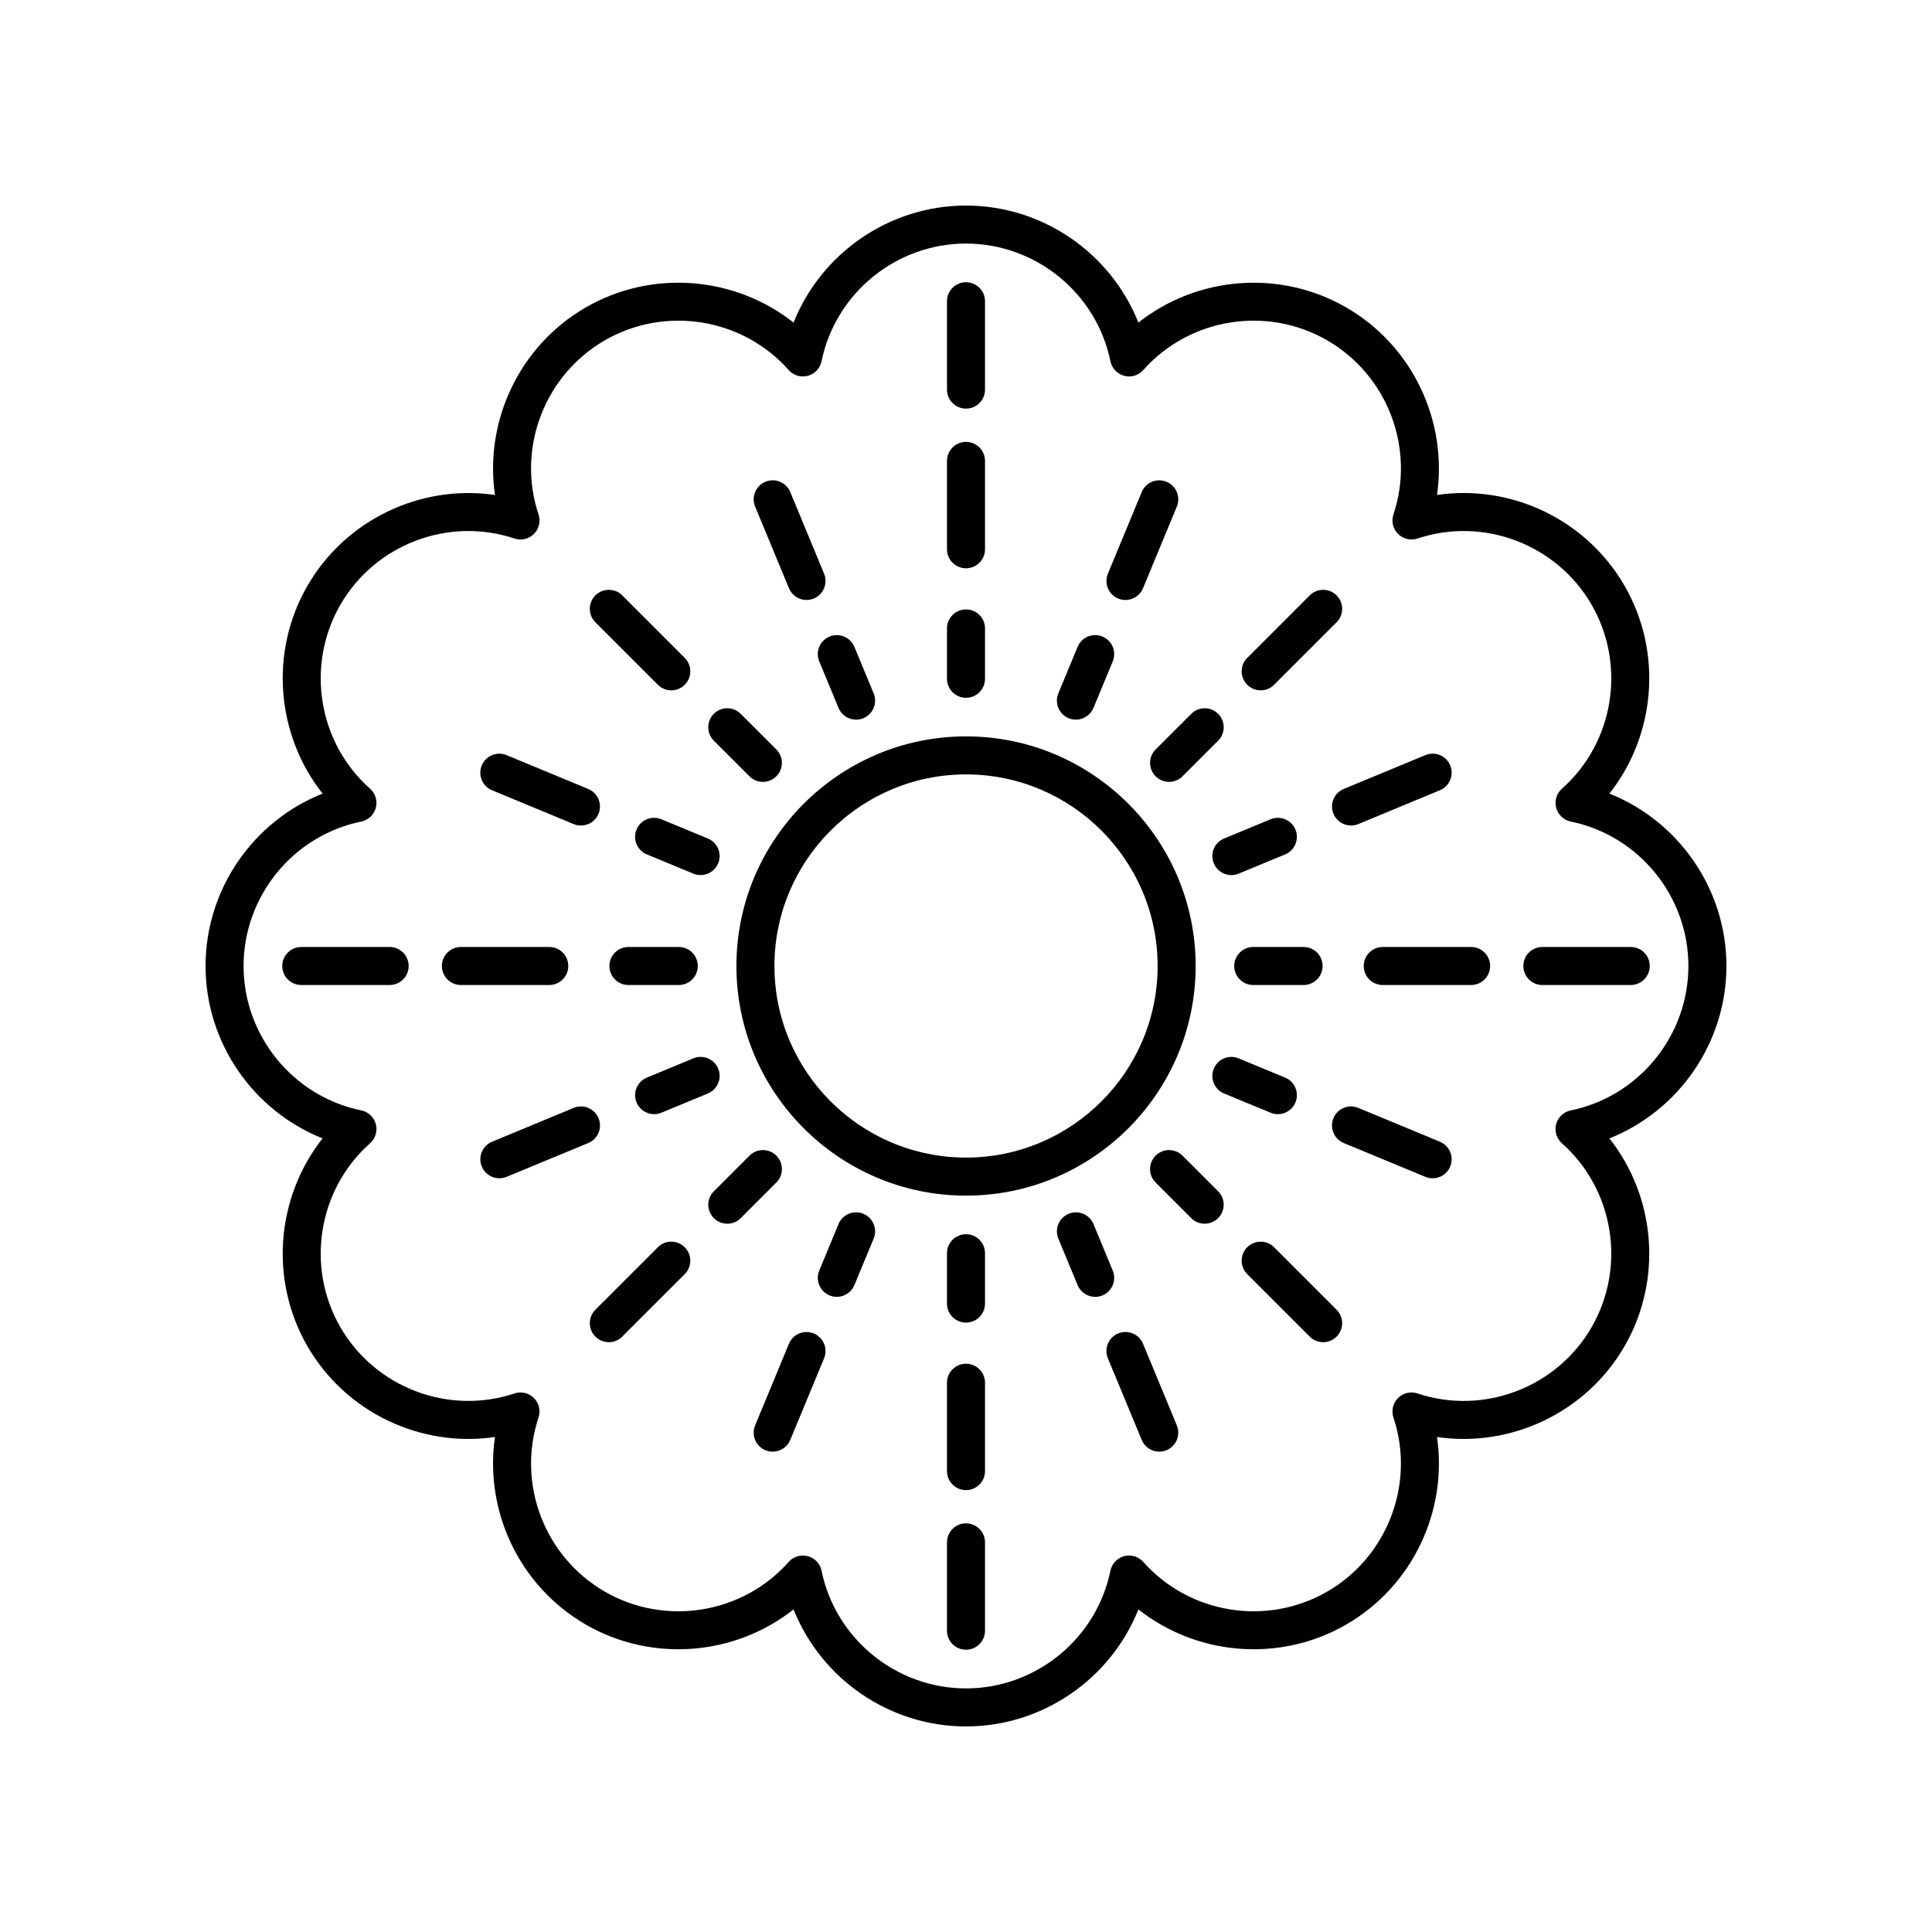 <?xml version="1.0" encoding="UTF-8"?>
<!-- The Best Svg Icon site in the world: iconSvg.co, Visit us! https://iconsvg.co -->
<svg fill="#000000" width="800px" height="800px" version="1.1" viewBox="144 144 512 512" xmlns="http://www.w3.org/2000/svg">
 <g>
  <path d="m400.01 339.15c-33.555 0-60.852 27.297-60.852 60.852s27.297 60.852 60.852 60.852c33.551 0 60.852-27.297 60.852-60.852s-27.301-60.852-60.852-60.852zm0 111.62c-27.996 0-50.777-22.781-50.777-50.773 0-27.996 22.781-50.773 50.777-50.773 27.996-0.004 50.773 22.777 50.773 50.773 0 27.992-22.777 50.773-50.773 50.773z"/>
  <path d="m570.51 354.31c12.262-15.535 14.176-37.469 4.012-55.074-10.164-17.609-30.125-26.965-49.703-24.062 2.856-19.578-6.453-39.539-24.062-49.703-17.609-10.164-39.547-8.246-55.07 4.016-7.316-18.391-25.355-31.012-45.688-31.012s-38.371 12.625-45.691 31.012c-15.527-12.262-37.465-14.184-55.07-4.016-17.605 10.164-26.918 30.125-24.062 49.703-19.559-2.875-39.535 6.453-49.699 24.062-10.164 17.609-8.25 39.543 4.012 55.074-18.383 7.316-31.012 25.352-31.012 45.688s12.629 38.371 31.012 45.688c-12.262 15.531-14.176 37.465-4.016 55.074 10.164 17.605 30.121 26.941 49.699 24.062-2.856 19.582 6.457 39.539 24.066 49.703 17.605 10.16 39.543 8.246 55.07-4.016 7.32 18.387 25.359 31.012 45.691 31.012s38.371-12.625 45.691-31.012c15.523 12.262 37.461 14.176 55.07 4.016 17.609-10.164 26.918-30.121 24.062-49.703 19.555 2.875 39.535-6.453 49.699-24.062 10.164-17.609 8.25-39.543-4.012-55.074 18.383-7.316 31.012-25.355 31.012-45.688 0-20.336-12.629-38.371-31.012-45.688zm-10.254 83.965c-1.871 0.383-3.359 1.785-3.856 3.633-0.496 1.844 0.098 3.809 1.523 5.074 13.797 12.238 17.109 32.734 7.871 48.738-9.234 16.008-28.641 23.406-46.148 17.555-1.809-0.602-3.805-0.129-5.152 1.219-1.352 1.348-1.82 3.348-1.219 5.156 5.832 17.5-1.551 36.906-17.555 46.145-16.004 9.246-36.504 5.93-48.742-7.871-1.266-1.426-3.238-2.027-5.074-1.52-1.844 0.492-3.25 1.988-3.633 3.856-3.699 18.066-19.797 31.184-38.273 31.184s-34.574-13.117-38.277-31.184c-0.383-1.871-1.789-3.367-3.633-3.856-0.43-0.117-0.867-0.172-1.305-0.172-1.418 0-2.801 0.602-3.769 1.691-12.242 13.805-32.742 17.121-48.742 7.871-16.004-9.238-23.387-28.645-17.555-46.145 0.602-1.812 0.133-3.809-1.219-5.156-1.352-1.352-3.348-1.824-5.152-1.219-17.5 5.844-36.91-1.555-46.145-17.555-9.238-16.004-5.93-36.5 7.871-48.742 1.426-1.266 2.016-3.227 1.523-5.074-0.496-1.844-1.984-3.246-3.856-3.633-18.074-3.695-31.191-19.797-31.191-38.273 0-18.48 13.117-34.578 31.188-38.277 1.871-0.383 3.359-1.785 3.856-3.633 0.496-1.844-0.098-3.809-1.523-5.074-13.797-12.238-17.109-32.734-7.867-48.742 9.238-16.008 28.645-23.406 46.148-17.555 1.809 0.594 3.805 0.129 5.152-1.219s1.82-3.344 1.215-5.156c-5.832-17.5 1.555-36.906 17.555-46.145 16.004-9.25 36.496-5.93 48.742 7.871 1.27 1.426 3.242 2.027 5.074 1.52 1.844-0.492 3.25-1.988 3.633-3.856 3.699-18.066 19.797-31.184 38.277-31.184 18.477 0 34.574 13.117 38.277 31.184 0.383 1.871 1.789 3.367 3.633 3.856 1.836 0.508 3.805-0.094 5.074-1.52 12.242-13.805 32.746-17.117 48.742-7.871 16.004 9.238 23.387 28.645 17.555 46.145-0.602 1.812-0.133 3.809 1.219 5.156 1.348 1.348 3.344 1.812 5.152 1.219 17.504-5.852 36.914 1.555 46.148 17.555 9.238 16.004 5.93 36.5-7.871 48.742-1.426 1.266-2.016 3.227-1.523 5.074 0.496 1.844 1.984 3.246 3.856 3.633 18.066 3.699 31.184 19.797 31.184 38.277 0 18.477-13.117 34.578-31.188 38.277z"/>
  <path d="m400 328.92c2.781 0 5.039-2.254 5.039-5.039v-13.344c0-2.785-2.254-5.039-5.039-5.039-2.781 0-5.039 2.254-5.039 5.039v13.344c0 2.785 2.254 5.039 5.039 5.039z"/>
  <path d="m400 294.6c2.781 0 5.039-2.254 5.039-5.039v-23.418c0-2.785-2.254-5.039-5.039-5.039-2.781 0-5.039 2.254-5.039 5.039v23.418c0 2.785 2.254 5.039 5.039 5.039z"/>
  <path d="m400 252.29c2.781 0 5.039-2.254 5.039-5.039v-23.418c0-2.785-2.254-5.039-5.039-5.039-2.781 0-5.039 2.254-5.039 5.039v23.418c0 2.789 2.254 5.039 5.039 5.039z"/>
  <path d="m361.11 319.28 5.106 12.328c0.805 1.938 2.68 3.109 4.656 3.109 0.641 0 1.293-0.121 1.926-0.383 2.57-1.062 3.789-4.012 2.727-6.582l-5.106-12.328c-1.066-2.566-4.004-3.793-6.582-2.727-2.574 1.059-3.793 4.008-2.727 6.582z"/>
  <path d="m353.08 299.89c0.805 1.938 2.68 3.109 4.656 3.109 0.641 0 1.293-0.121 1.926-0.383 2.57-1.062 3.789-4.012 2.727-6.582l-8.961-21.637c-1.066-2.566-4.008-3.793-6.582-2.727-2.57 1.062-3.789 4.012-2.727 6.582z"/>
  <path d="m342.61 349.73c0.984 0.984 2.273 1.477 3.562 1.477 1.289 0 2.578-0.492 3.562-1.477 1.969-1.969 1.969-5.156 0-7.125l-9.434-9.434c-1.969-1.969-5.156-1.969-7.125 0s-1.969 5.156 0 7.125z"/>
  <path d="m318.34 325.47c0.984 0.984 2.273 1.477 3.562 1.477s2.578-0.492 3.562-1.477c1.969-1.969 1.969-5.156 0-7.125l-16.559-16.562c-1.969-1.969-5.156-1.969-7.125 0s-1.969 5.156 0 7.125z"/>
  <path d="m312.69 363.84c-1.066 2.574 0.156 5.519 2.727 6.582l12.328 5.102c0.629 0.262 1.281 0.383 1.922 0.383 1.977 0 3.856-1.172 4.656-3.109 1.066-2.574-0.156-5.519-2.727-6.582l-12.324-5.102c-2.574-1.062-5.519 0.16-6.582 2.727z"/>
  <path d="m274.4 353.43 21.633 8.965c0.629 0.262 1.285 0.383 1.926 0.383 1.977 0 3.852-1.172 4.656-3.109 1.066-2.566-0.156-5.519-2.727-6.582l-21.633-8.965c-2.566-1.062-5.519 0.156-6.582 2.727-1.062 2.566 0.156 5.519 2.727 6.582z"/>
  <path d="m323.88 394.96h-13.344c-2.781 0-5.039 2.254-5.039 5.039s2.254 5.039 5.039 5.039h13.344c2.781 0 5.039-2.254 5.039-5.039-0.004-2.785-2.258-5.039-5.039-5.039z"/>
  <path d="m294.6 400c0-2.785-2.254-5.039-5.039-5.039h-23.418c-2.781 0-5.039 2.254-5.039 5.039s2.254 5.039 5.039 5.039h23.418c2.781-0.004 5.039-2.254 5.039-5.039z"/>
  <path d="m247.26 394.96h-23.418c-2.781 0-5.039 2.254-5.039 5.039s2.254 5.039 5.039 5.039h23.418c2.781 0 5.039-2.254 5.039-5.039-0.004-2.785-2.258-5.039-5.039-5.039z"/>
  <path d="m334.33 427.2c-1.066-2.566-4.012-3.793-6.582-2.727l-12.328 5.102c-2.57 1.062-3.793 4.012-2.727 6.582 0.801 1.938 2.68 3.109 4.656 3.109 0.641 0 1.293-0.121 1.922-0.383l12.328-5.102c2.574-1.062 3.797-4.012 2.731-6.582z"/>
  <path d="m302.62 440.33c-1.066-2.574-4.019-3.797-6.582-2.727l-21.633 8.965c-2.57 1.062-3.789 4.016-2.727 6.582 0.805 1.938 2.68 3.109 4.656 3.109 0.641 0 1.297-0.121 1.926-0.383l21.637-8.965c2.57-1.062 3.789-4.012 2.723-6.582z"/>
  <path d="m349.74 450.26c-1.969-1.969-5.156-1.969-7.125 0l-9.434 9.434c-1.969 1.969-1.969 5.156 0 7.125 0.984 0.984 2.273 1.477 3.562 1.477 1.289 0 2.578-0.492 3.562-1.477l9.434-9.434c1.969-1.969 1.969-5.156 0-7.125z"/>
  <path d="m318.34 474.53-16.559 16.562c-1.969 1.969-1.969 5.156 0 7.125 0.984 0.984 2.273 1.477 3.562 1.477 1.289 0 2.578-0.492 3.562-1.477l16.559-16.562c1.969-1.969 1.969-5.156 0-7.125s-5.156-1.969-7.125 0z"/>
  <path d="m372.8 465.66c-2.578-1.062-5.519 0.156-6.582 2.727l-5.106 12.328c-1.066 2.574 0.156 5.519 2.727 6.582 0.633 0.262 1.285 0.383 1.926 0.383 1.977 0 3.852-1.172 4.656-3.109l5.106-12.328c1.066-2.57-0.156-5.516-2.727-6.582z"/>
  <path d="m359.66 497.38c-2.582-1.062-5.519 0.156-6.582 2.727l-8.961 21.637c-1.066 2.574 0.156 5.519 2.727 6.582 0.633 0.262 1.285 0.383 1.926 0.383 1.977 0 3.852-1.172 4.656-3.109l8.961-21.637c1.066-2.57-0.156-5.519-2.727-6.582z"/>
  <path d="m400 471.08c-2.781 0-5.039 2.254-5.039 5.039v13.344c0 2.785 2.254 5.039 5.039 5.039 2.781 0 5.039-2.254 5.039-5.039v-13.344c-0.004-2.785-2.258-5.039-5.039-5.039z"/>
  <path d="m400 505.4c-2.781 0-5.039 2.254-5.039 5.039v23.418c0 2.785 2.254 5.039 5.039 5.039 2.781 0 5.039-2.254 5.039-5.039v-23.418c-0.004-2.785-2.258-5.039-5.039-5.039z"/>
  <path d="m400 547.7c-2.781 0-5.039 2.254-5.039 5.039v23.418c0 2.785 2.254 5.039 5.039 5.039 2.781 0 5.039-2.254 5.039-5.039v-23.418c-0.004-2.785-2.258-5.039-5.039-5.039z"/>
  <path d="m438.89 480.72-5.106-12.328c-1.066-2.566-4.008-3.789-6.582-2.727-2.57 1.062-3.789 4.012-2.727 6.582l5.106 12.328c0.805 1.938 2.68 3.109 4.656 3.109 0.641 0 1.293-0.121 1.926-0.383 2.57-1.062 3.789-4.012 2.727-6.582z"/>
  <path d="m446.91 500.1c-1.066-2.566-4-3.789-6.582-2.727-2.57 1.062-3.789 4.012-2.727 6.582l8.961 21.637c0.805 1.938 2.68 3.109 4.656 3.109 0.641 0 1.293-0.121 1.926-0.383 2.57-1.062 3.789-4.012 2.727-6.582z"/>
  <path d="m457.38 450.26c-1.969-1.969-5.156-1.969-7.125 0s-1.969 5.156 0 7.125l9.434 9.434c0.984 0.984 2.273 1.477 3.562 1.477 1.289 0 2.578-0.492 3.562-1.477 1.969-1.969 1.969-5.156 0-7.125z"/>
  <path d="m481.65 474.53c-1.969-1.969-5.156-1.969-7.125 0s-1.969 5.156 0 7.125l16.559 16.562c0.984 0.984 2.273 1.477 3.562 1.477 1.289 0 2.578-0.492 3.562-1.477 1.969-1.969 1.969-5.156 0-7.125z"/>
  <path d="m482.65 439.27c1.977 0 3.856-1.172 4.656-3.109 1.066-2.574-0.156-5.519-2.727-6.582l-12.328-5.102c-2.574-1.066-5.519 0.156-6.582 2.727-1.066 2.574 0.156 5.519 2.727 6.582l12.328 5.102c0.629 0.262 1.281 0.383 1.926 0.383z"/>
  <path d="m525.59 446.57-21.633-8.965c-2.574-1.074-5.519 0.152-6.582 2.727-1.066 2.566 0.156 5.519 2.727 6.582l21.633 8.965c0.629 0.262 1.285 0.383 1.926 0.383 1.977 0 3.852-1.172 4.656-3.109 1.066-2.566-0.156-5.519-2.727-6.582z"/>
  <path d="m476.12 394.96c-2.781 0-5.039 2.254-5.039 5.039s2.254 5.039 5.039 5.039h13.344c2.781 0 5.039-2.254 5.039-5.039s-2.254-5.039-5.039-5.039z"/>
  <path d="m533.86 394.96h-23.418c-2.781 0-5.039 2.254-5.039 5.039s2.254 5.039 5.039 5.039h23.418c2.781 0 5.039-2.254 5.039-5.039s-2.258-5.039-5.039-5.039z"/>
  <path d="m576.16 394.96h-23.418c-2.781 0-5.039 2.254-5.039 5.039s2.254 5.039 5.039 5.039h23.418c2.781 0 5.039-2.254 5.039-5.039s-2.258-5.039-5.039-5.039z"/>
  <path d="m465.67 372.8c0.801 1.938 2.68 3.109 4.656 3.109 0.641 0 1.293-0.121 1.922-0.383l12.328-5.102c2.57-1.062 3.793-4.012 2.727-6.582-1.062-2.566-4.016-3.789-6.582-2.727l-12.328 5.102c-2.566 1.062-3.789 4.008-2.723 6.582z"/>
  <path d="m497.38 359.66c0.805 1.938 2.68 3.109 4.656 3.109 0.641 0 1.297-0.121 1.926-0.383l21.633-8.965c2.57-1.062 3.789-4.016 2.727-6.582-1.066-2.566-4.016-3.789-6.582-2.727l-21.633 8.965c-2.574 1.062-3.793 4.016-2.727 6.582z"/>
  <path d="m450.26 349.73c0.984 0.984 2.273 1.477 3.562 1.477 1.289 0 2.578-0.492 3.562-1.477l9.434-9.434c1.969-1.969 1.969-5.156 0-7.125s-5.156-1.969-7.125 0l-9.434 9.434c-1.969 1.969-1.969 5.16 0 7.125z"/>
  <path d="m478.09 326.95c1.289 0 2.578-0.492 3.562-1.477l16.559-16.562c1.969-1.969 1.969-5.156 0-7.125s-5.156-1.969-7.125 0l-16.559 16.562c-1.969 1.969-1.969 5.156 0 7.125 0.984 0.984 2.273 1.477 3.562 1.477z"/>
  <path d="m427.2 334.33c0.633 0.262 1.285 0.383 1.926 0.383 1.977 0 3.852-1.172 4.656-3.109l5.106-12.328c1.066-2.574-0.156-5.519-2.727-6.582-2.582-1.066-5.519 0.156-6.582 2.727l-5.106 12.328c-1.066 2.57 0.156 5.519 2.727 6.582z"/>
  <path d="m440.33 302.62c0.633 0.262 1.285 0.383 1.926 0.383 1.977 0 3.852-1.172 4.656-3.109l8.961-21.637c1.066-2.574-0.156-5.519-2.727-6.582-2.578-1.066-5.519 0.156-6.582 2.727l-8.961 21.637c-1.062 2.574 0.156 5.519 2.727 6.582z"/>
 </g>
</svg>